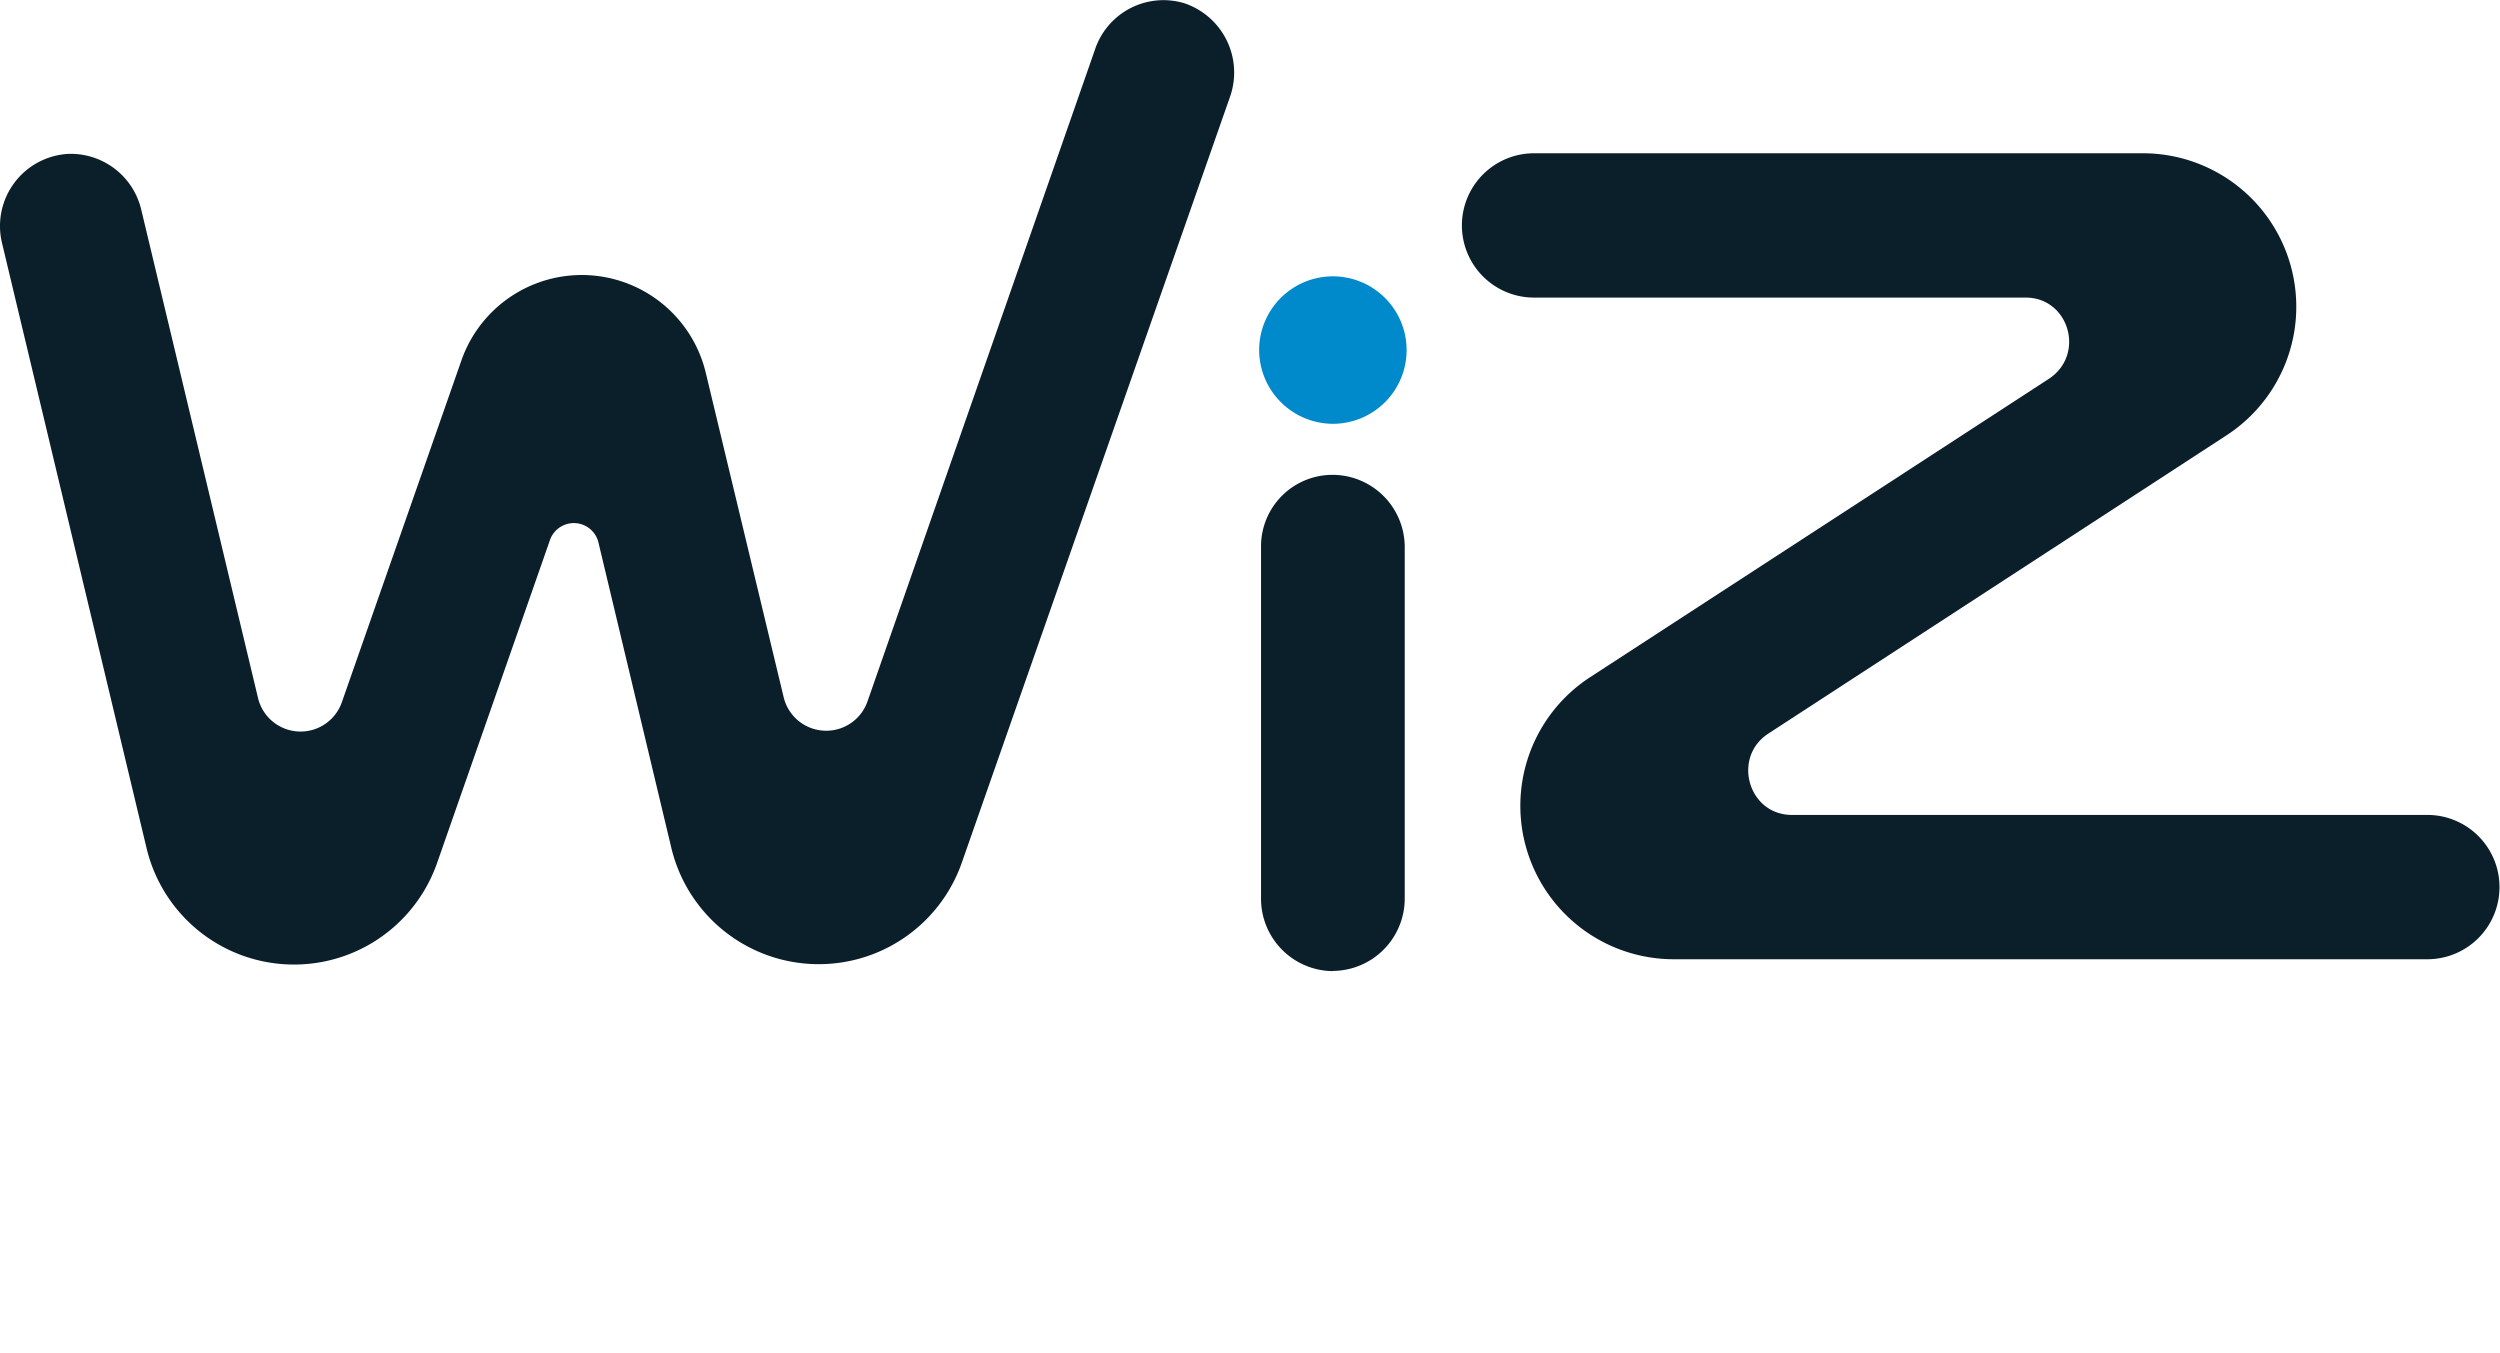 <svg id="Layer_1" data-name="Layer 1" xmlns="http://www.w3.org/2000/svg" viewBox="0 0 400.13 216.53"><defs><style>.cls-1{fill:#0b1f2b;}.cls-2{fill:#0089cb;}</style></defs><title>wiz-logo</title><path class="cls-1" d="M213.33,155.43a11.59,11.59,0,0,1-11.5-11.6V87.53A11.44,11.44,0,0,1,213.33,76a11.57,11.57,0,0,1,11.5,11.5v56.3a11.59,11.59,0,0,1-11.5,11.6"/><path class="cls-2" d="M201.53,55.93a11.8,11.8,0,1,1,11.8,11.9,11.84,11.84,0,0,1-11.8-11.9"/><path class="cls-1" d="M324.23,47.63h-78.6a11.55,11.55,0,1,1-.2-23.1h97.7a24.56,24.56,0,0,1,13.3,45.1L283,117.43c-5.8,3.8-3.2,13,3.8,13h101.6a11.55,11.55,0,1,1,.2,23.1H267.73a24.56,24.56,0,0,1-13.3-45.1l73.5-47.8c5.9-3.9,3.2-13-3.7-13"/><path class="cls-1" d="M113,59.83a20.41,20.41,0,0,0-39.2-2l-19.1,54.6a7,7,0,0,1-13.4-.7l-18.7-78.2a11.6,11.6,0,0,0-11.7-8.9A11.57,11.57,0,0,0,.33,38.93l23.1,96.7A24.26,24.26,0,0,0,70,138l18-51.5a4.05,4.05,0,0,1,7.8.4l11.6,48.6a24.26,24.26,0,0,0,46.6,2.4l42.9-122.5a11.7,11.7,0,0,0-7.4-14.9A11.56,11.56,0,0,0,175.23,8l-36.4,104.3a7,7,0,0,1-13.4-.7Z"/></svg>